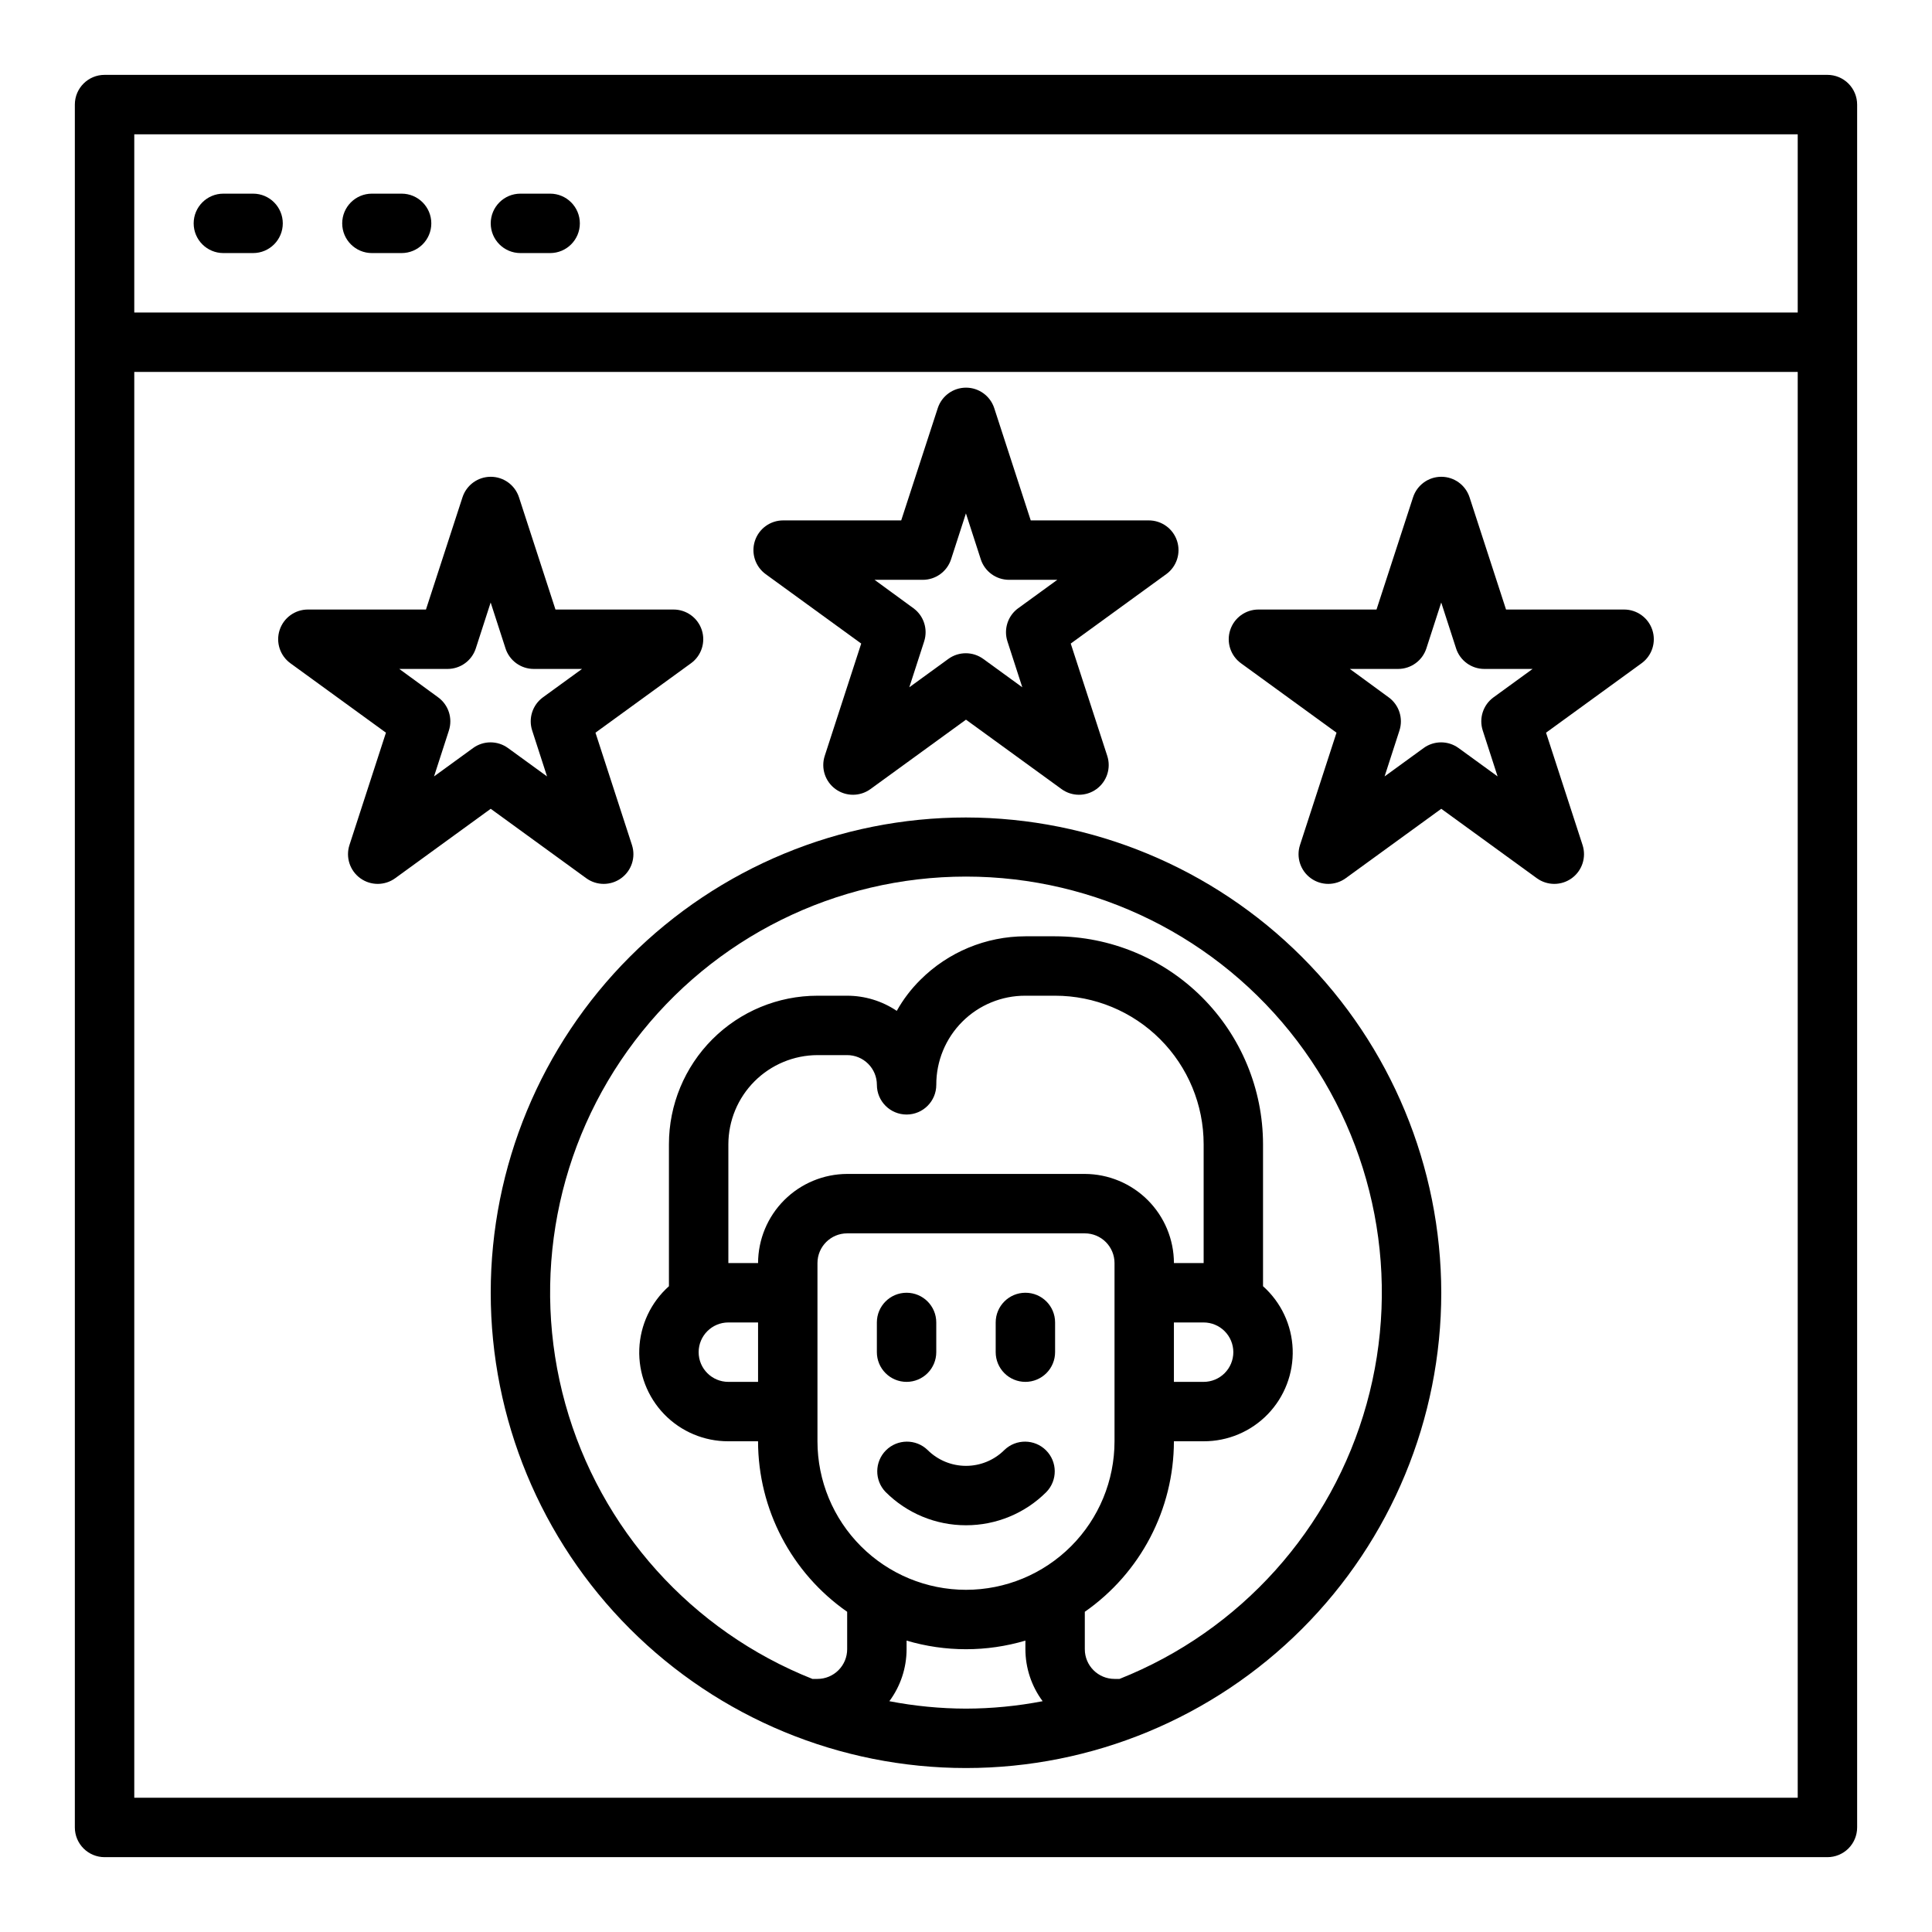 <?xml version="1.0" encoding="UTF-8"?>
<!-- Uploaded to: SVG Repo, www.svgrepo.com, Generator: SVG Repo Mixer Tools -->
<svg fill="#000000" width="800px" height="800px" version="1.1" viewBox="144 144 512 512" xmlns="http://www.w3.org/2000/svg">
 <g>
  <path d="m628.29 163.84h-456.58c-4.348 0-7.875 3.527-7.875 7.875v456.58c0 2.086 0.832 4.09 2.309 5.566 1.477 1.473 3.477 2.305 5.566 2.305h456.58c2.086 0 4.09-0.832 5.566-2.305 1.473-1.477 2.305-3.481 2.305-5.566v-456.58c0-2.09-0.832-4.09-2.305-5.566-1.477-1.477-3.481-2.309-5.566-2.309zm-7.875 456.58h-440.83v-377.86h440.83zm0-393.6h-440.83v-47.23h440.83z"/>
  <path d="m211.07 195.32h-7.871c-4.348 0-7.875 3.527-7.875 7.875 0 4.348 3.527 7.871 7.875 7.871h7.871c4.348 0 7.871-3.523 7.871-7.871 0-4.348-3.523-7.875-7.871-7.875z"/>
  <path d="m250.43 195.32h-7.871c-4.348 0-7.871 3.527-7.871 7.875 0 4.348 3.523 7.871 7.871 7.871h7.871c4.348 0 7.871-3.523 7.871-7.871 0-4.348-3.523-7.875-7.871-7.875z"/>
  <path d="m289.79 195.32h-7.871c-4.348 0-7.871 3.527-7.871 7.875 0 4.348 3.523 7.871 7.871 7.871h7.871c4.348 0 7.875-3.523 7.875-7.871 0-4.348-3.527-7.875-7.875-7.875z"/>
  <path d="m415.74 510.21c2.09 0 4.09-0.828 5.566-2.305 1.477-1.477 2.305-3.481 2.305-5.566v-7.875c0-4.348-3.523-7.871-7.871-7.871-4.348 0-7.871 3.523-7.871 7.871v7.875c0 2.086 0.828 4.09 2.305 5.566 1.477 1.477 3.481 2.305 5.566 2.305z"/>
  <path d="m384.25 510.21c2.09 0 4.09-0.828 5.566-2.305 1.477-1.477 2.305-3.481 2.305-5.566v-7.875c0-4.348-3.523-7.871-7.871-7.871s-7.871 3.523-7.871 7.871v7.875c0 2.086 0.828 4.09 2.305 5.566 1.477 1.477 3.481 2.305 5.566 2.305z"/>
  <path d="m400 548.21c7.992 0.012 15.66-3.16 21.309-8.82 2.984-3.086 2.941-7.996-0.098-11.035-3.035-3.035-7.945-3.078-11.035-0.094-2.699 2.695-6.359 4.207-10.176 4.207s-7.477-1.512-10.18-4.207c-3.09-2.984-8-2.941-11.035 0.094-3.035 3.039-3.078 7.949-0.098 11.035 5.648 5.66 13.316 8.832 21.312 8.82z"/>
  <path d="m372.23 314.55-9.668 29.766c-1.055 3.242 0.102 6.797 2.859 8.801 2.762 2.004 6.496 2.004 9.258 0l25.316-18.398 25.324 18.398c2.758 2.004 6.496 2.004 9.254 0s3.914-5.559 2.859-8.801l-9.676-29.766 25.316-18.398v0.004c2.762-2.008 3.914-5.559 2.859-8.805-1.055-3.242-4.074-5.438-7.488-5.438h-31.289l-9.676-29.766c-1.062-3.231-4.078-5.414-7.477-5.414-3.402 0-6.418 2.184-7.481 5.414l-9.691 29.766h-31.289c-3.41 0-6.434 2.195-7.488 5.438-1.055 3.246 0.102 6.797 2.859 8.805zm16.324-16.891c3.41-0.004 6.434-2.199 7.488-5.441l3.938-12.164 3.938 12.164h-0.004c1.055 3.242 4.078 5.438 7.488 5.441h12.793l-10.344 7.519-0.004-0.004c-2.758 2.004-3.918 5.555-2.863 8.801l3.938 12.164-10.344-7.519h-0.004c-2.758-2.004-6.496-2.004-9.254 0l-10.344 7.519 3.938-12.164h-0.004c1.055-3.242-0.098-6.797-2.856-8.801l-10.289-7.516z"/>
  <path d="m498.19 338.17-9.676 29.766c-1.055 3.242 0.102 6.797 2.859 8.801 2.762 2.004 6.496 2.004 9.254 0l25.324-18.398 25.324 18.398c2.762 2.004 6.496 2.004 9.258 0 2.758-2.004 3.914-5.559 2.859-8.801l-9.676-29.766 25.316-18.398c2.762-2.004 3.914-5.559 2.859-8.801-1.055-3.242-4.078-5.438-7.488-5.438h-31.289l-9.676-29.766c-1.062-3.231-4.078-5.414-7.481-5.414-3.398 0-6.414 2.184-7.477 5.414l-9.691 29.766h-31.289c-3.41 0-6.434 2.195-7.488 5.438-1.055 3.242 0.098 6.797 2.859 8.801zm16.324-16.895c3.41 0 6.434-2.195 7.488-5.438l3.938-12.164 3.938 12.164h-0.004c1.055 3.242 4.074 5.438 7.488 5.438h12.793l-10.344 7.519h-0.004c-2.762 2.004-3.918 5.555-2.863 8.801l3.938 12.164-10.344-7.519h-0.004c-2.758-2.008-6.496-2.008-9.258 0l-10.344 7.519 3.938-12.164c1.051-3.246-0.105-6.797-2.867-8.801l-10.277-7.519z"/>
  <path d="m246.28 338.17-9.668 29.766c-1.055 3.242 0.102 6.797 2.859 8.801 2.762 2.004 6.5 2.004 9.258 0l25.316-18.398 25.316 18.398c2.758 2.004 6.496 2.004 9.254 0 2.762-2.004 3.914-5.559 2.859-8.801l-9.668-29.766 25.316-18.398h0.004c2.758-2.004 3.91-5.559 2.859-8.801-1.055-3.242-4.078-5.438-7.488-5.438h-31.293l-9.676-29.766c-1.062-3.231-4.078-5.414-7.477-5.414-3.402 0-6.418 2.184-7.481 5.414l-9.688 29.766h-31.293c-3.41 0-6.434 2.195-7.488 5.438-1.055 3.242 0.102 6.797 2.859 8.801zm16.328-16.895c3.41 0 6.43-2.195 7.484-5.438l3.938-12.164 3.938 12.164h-0.004c1.055 3.242 4.078 5.438 7.488 5.438h12.793l-10.352 7.519c-2.758 2.004-3.914 5.559-2.859 8.801l3.938 12.164-10.344-7.519c-2.762-2.008-6.5-2.008-9.258 0l-10.344 7.519 3.938-12.164h-0.004c1.055-3.242-0.098-6.797-2.856-8.801l-10.289-7.519z"/>
  <path d="m400 360.64c-33.406 0-65.441 13.273-89.062 36.891-23.621 23.621-36.891 55.66-36.891 89.062 0 33.406 13.27 65.441 36.891 89.062s55.656 36.891 89.062 36.891c33.402 0 65.441-13.27 89.059-36.891 23.621-23.621 36.891-55.656 36.891-89.062-0.043-33.391-13.324-65.402-36.938-89.012-23.609-23.613-55.621-36.895-89.012-36.941zm0 236.16v0.004c-6.816-0.016-13.617-0.676-20.312-1.969 2.961-3.984 4.562-8.812 4.566-13.777v-2.281c10.277 3.043 21.215 3.043 31.488 0v2.281c0.008 4.965 1.605 9.793 4.566 13.777-6.691 1.293-13.492 1.953-20.309 1.969zm0-31.488v0.004c-10.441 0-20.453-4.148-27.832-11.531-7.383-7.379-11.531-17.391-11.531-27.832v-47.23c0-4.348 3.527-7.871 7.875-7.871h62.977c2.086 0 4.09 0.828 5.566 2.305 1.473 1.477 2.305 3.481 2.305 5.566v47.23c0 10.441-4.148 20.453-11.527 27.832-7.383 7.383-17.395 11.531-27.832 11.531zm-62.977-86.59v-31.488c0.016-6.258 2.512-12.254 6.938-16.68 4.426-4.422 10.418-6.918 16.676-6.938h7.875c2.086 0 4.09 0.832 5.566 2.309s2.305 3.477 2.305 5.566c0 4.348 3.523 7.871 7.871 7.871s7.871-3.523 7.871-7.871c-0.023-6.273 2.457-12.293 6.891-16.73 4.434-4.434 10.457-6.914 16.727-6.887h7.871c10.441 0 20.453 4.144 27.832 11.527 7.383 7.383 11.531 17.395 11.531 27.832v31.488h-7.875c-0.016-6.258-2.512-12.254-6.938-16.68-4.426-4.422-10.418-6.918-16.676-6.938h-62.977c-6.258 0.02-12.254 2.516-16.68 6.938-4.426 4.426-6.918 10.422-6.938 16.68zm7.871 15.742v15.742l-7.871 0.004c-4.348 0-7.875-3.523-7.875-7.871 0-4.348 3.527-7.875 7.875-7.875zm125.95 7.871v0.004c0 2.086-0.832 4.09-2.305 5.566-1.477 1.477-3.481 2.305-5.566 2.305h-7.875v-15.746h7.875c2.086 0 4.09 0.832 5.566 2.309 1.473 1.477 2.305 3.477 2.305 5.566zm-30.152 86.594h-1.336c-4.348 0-7.871-3.523-7.871-7.871v-9.918c14.773-10.305 23.59-27.172 23.613-45.188h7.875c6.402 0.023 12.543-2.566 16.996-7.168 4.453-4.606 6.836-10.828 6.602-17.23-0.238-6.398-3.074-12.43-7.856-16.691v-37.629c-0.016-14.609-5.828-28.617-16.156-38.945-10.332-10.332-24.34-16.141-38.949-16.16h-7.871c-10.453 0.016-20.477 4.176-27.867 11.574-2.445 2.426-4.539 5.18-6.219 8.188-3.887-2.617-8.461-4.016-13.145-4.016h-7.875c-10.438 0-20.449 4.144-27.832 11.527-7.379 7.383-11.527 17.395-11.527 27.832v37.629c-4.781 4.262-7.617 10.293-7.856 16.691-0.234 6.402 2.148 12.625 6.602 17.23 4.453 4.602 10.594 7.191 17 7.168h7.871c0.023 18.016 8.84 34.883 23.617 45.188v9.918c0 2.09-0.832 4.09-2.309 5.566-1.477 1.477-3.477 2.305-5.566 2.305h-1.34 0.004c-32.016-12.719-56.238-39.68-65.477-72.867-9.234-33.188-2.422-68.785 18.418-96.219 20.84-27.43 53.309-43.539 87.758-43.539s66.914 16.109 87.754 43.539c20.84 27.434 27.652 63.031 18.418 96.219-9.238 33.188-33.461 60.148-65.477 72.867z"/>
 </g>
</svg>